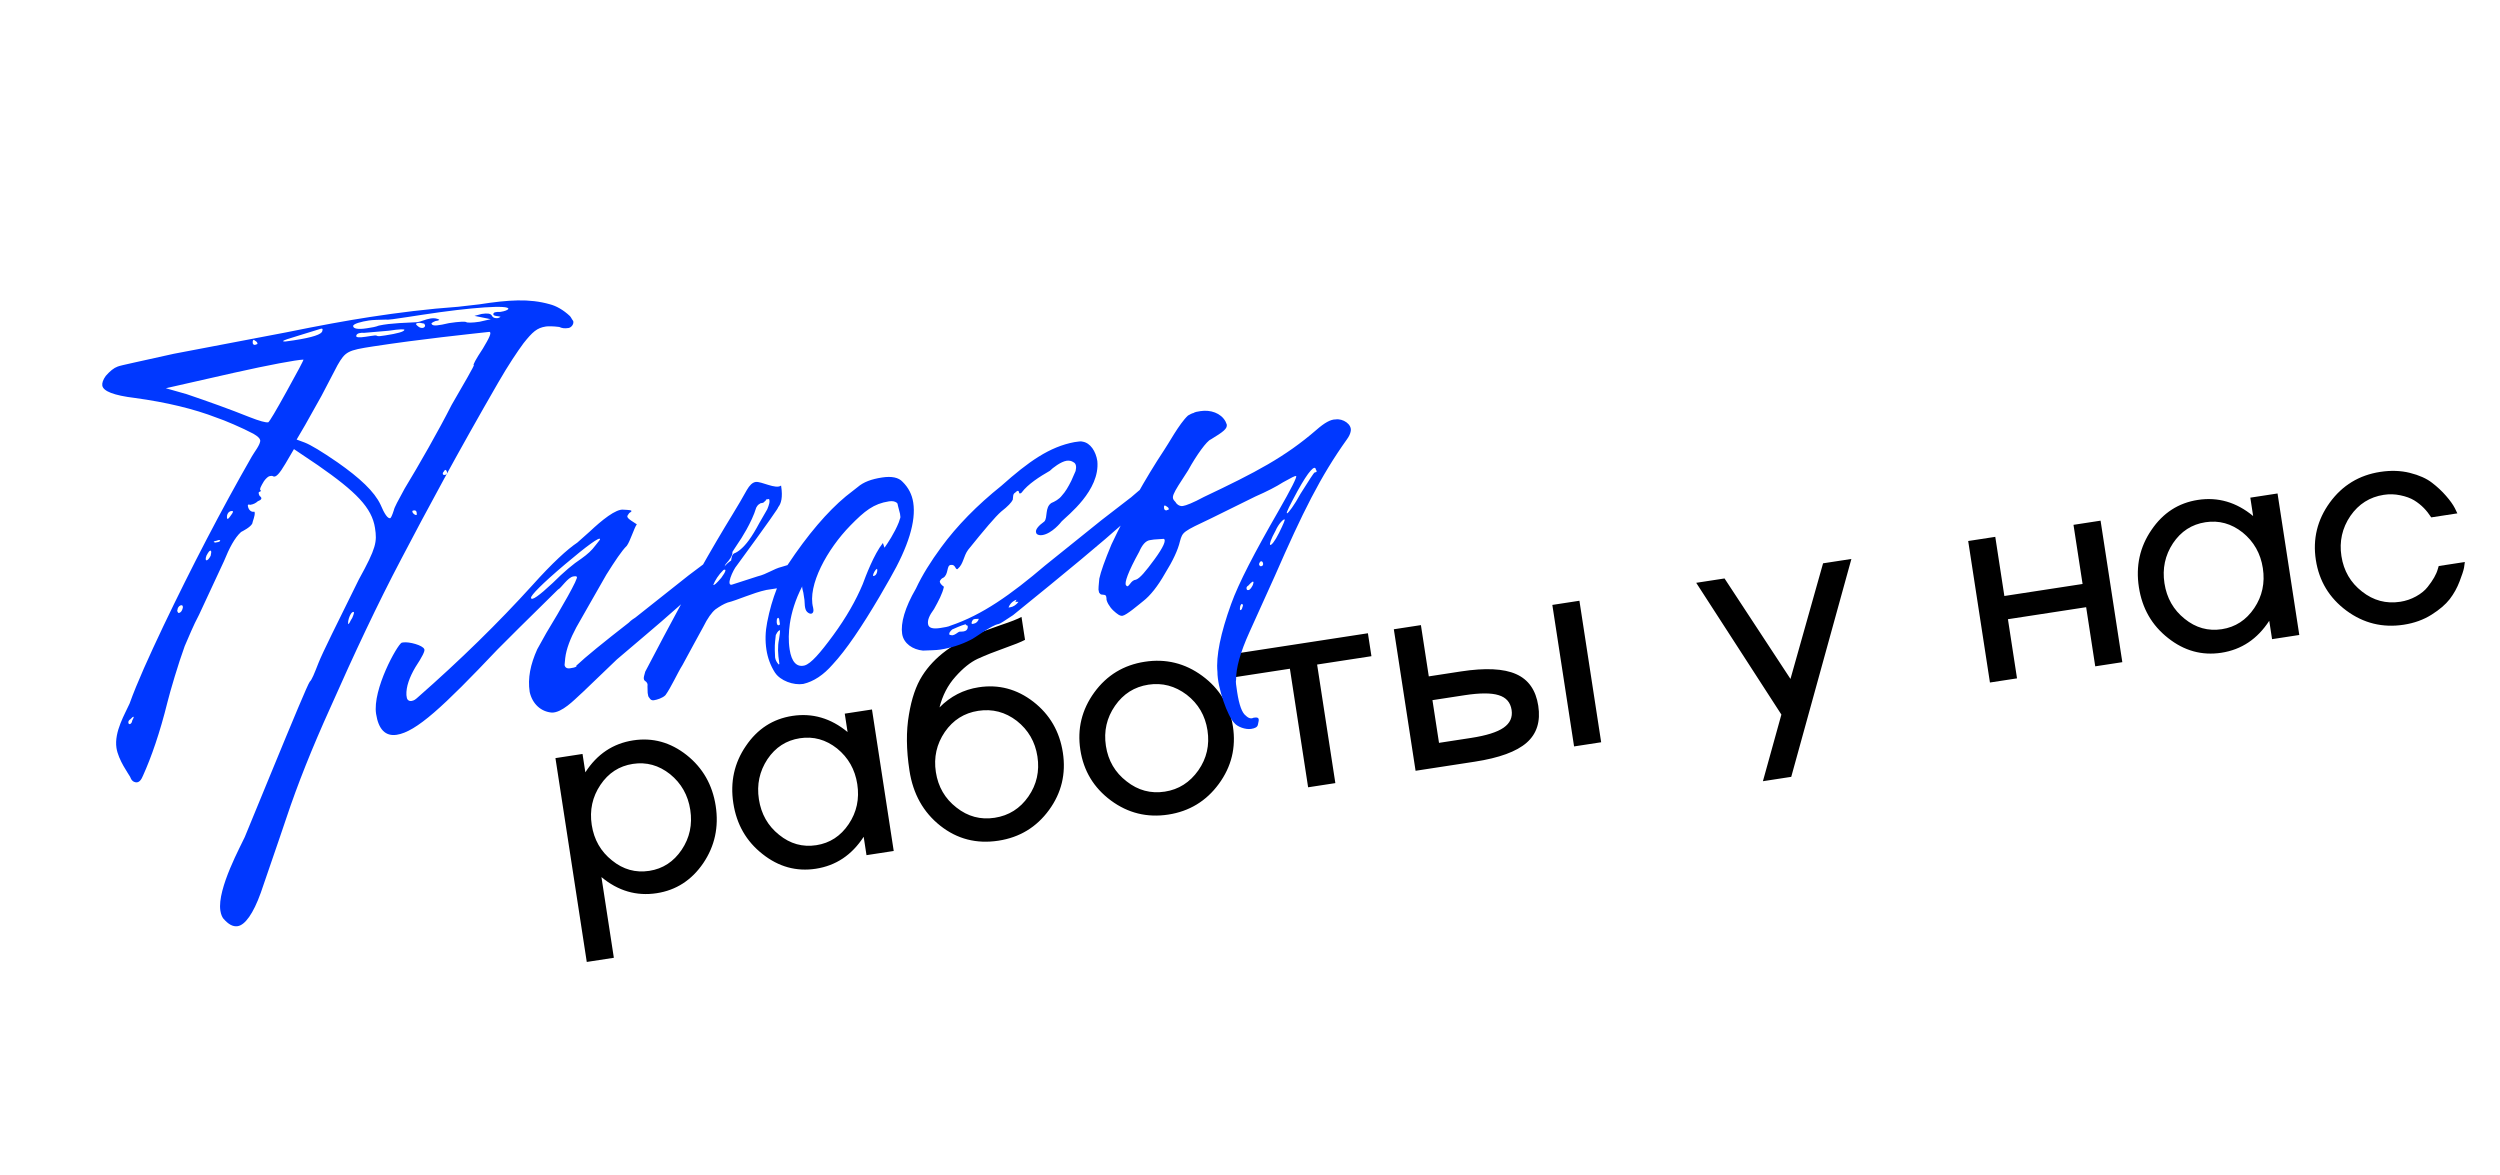 <?xml version="1.0" encoding="UTF-8"?> <svg xmlns="http://www.w3.org/2000/svg" width="317" height="149" viewBox="0 0 317 149" fill="none"><path d="M80.29 93.878C82.755 93.499 85.014 94.121 87.069 95.742C89.112 97.365 90.34 99.514 90.751 102.189C91.162 104.865 90.636 107.283 89.175 109.445C87.702 111.608 85.733 112.88 83.268 113.258C80.71 113.651 78.375 112.97 76.263 111.214L77.836 121.447L74.402 121.975L70.43 96.129L73.864 95.601L74.222 97.931C75.709 95.622 77.731 94.271 80.29 93.878ZM77.608 109.106C79.016 110.253 80.59 110.692 82.33 110.425C84.048 110.161 85.417 109.269 86.439 107.749C87.451 106.242 87.814 104.554 87.526 102.685C87.241 100.828 86.388 99.32 84.966 98.164C83.537 97.032 81.963 96.598 80.246 96.862C78.517 97.128 77.147 98.014 76.135 99.521C75.113 101.041 74.745 102.736 75.033 104.605C75.32 106.474 76.178 107.974 77.608 109.106ZM107.473 92.822L107.115 90.491L110.567 89.961L113.324 107.904L109.872 108.435L109.514 106.104C108.016 108.415 105.993 109.766 103.447 110.157C100.982 110.536 98.728 109.914 96.685 108.291C94.632 106.681 93.399 104.533 92.986 101.846C92.573 99.159 93.104 96.74 94.579 94.588C96.04 92.426 98.004 91.156 100.468 90.777C103.015 90.386 105.35 91.067 107.473 92.822ZM98.785 105.851C100.193 106.998 101.767 107.438 103.508 107.171C105.225 106.907 106.595 106.015 107.617 104.494C108.629 102.988 108.991 101.3 108.704 99.43C108.418 97.573 107.565 96.066 106.144 94.909C104.714 93.778 103.141 93.344 101.424 93.608C99.695 93.874 98.324 94.76 97.312 96.266C96.304 97.797 95.942 99.49 96.228 101.348C96.515 103.217 97.367 104.718 98.785 105.851ZM124.099 87.146C126.634 86.756 128.946 87.369 131.036 88.985C133.114 90.603 134.359 92.75 134.77 95.425C135.183 98.112 134.599 100.539 133.019 102.707C131.429 104.889 129.291 106.186 126.604 106.599C123.824 107.026 121.365 106.393 119.228 104.701C117.077 102.999 115.774 100.67 115.32 97.714C114.912 95.062 114.89 92.698 115.252 90.622C115.585 88.586 116.146 86.945 116.935 85.7C117.695 84.495 118.708 83.424 119.975 82.488C121.209 81.569 122.357 80.908 123.419 80.506C124.177 80.222 125.344 79.804 126.921 79.25C128.196 78.827 129.064 78.485 129.526 78.222L129.973 81.131C129.464 81.401 128.58 81.758 127.321 82.202C126.119 82.626 124.998 83.073 123.958 83.544C123.043 83.972 122.107 84.725 121.149 85.805C120.179 86.887 119.506 88.186 119.129 89.703C120.515 88.294 122.171 87.442 124.099 87.146ZM126.122 103.695C127.921 103.419 129.349 102.518 130.406 100.992C131.453 99.48 131.833 97.789 131.546 95.92C131.26 94.063 130.389 92.558 128.933 91.407C127.469 90.281 125.837 89.856 124.038 90.133C122.262 90.406 120.851 91.298 119.804 92.81C118.76 94.346 118.381 96.042 118.667 97.9C118.954 99.769 119.824 101.267 121.277 102.395C122.72 103.537 124.335 103.97 126.122 103.695ZM138.756 87.799C140.346 85.618 142.479 84.321 145.154 83.91C147.829 83.499 150.258 84.094 152.441 85.696C154.625 87.298 155.922 89.436 156.333 92.111C156.744 94.786 156.149 97.216 154.547 99.399C152.946 101.582 150.807 102.879 148.132 103.29C145.457 103.701 143.033 103.105 140.862 101.502C138.688 99.887 137.397 97.748 136.988 95.084C136.578 92.421 137.168 89.992 138.756 87.799ZM142.857 99.079C144.3 100.22 145.915 100.654 147.702 100.379C149.455 100.11 150.871 99.21 151.951 97.681C153.01 96.167 153.396 94.476 153.109 92.607C152.822 90.737 151.945 89.234 150.478 88.096C148.991 86.974 147.371 86.547 145.618 86.816C143.843 87.089 142.431 87.982 141.384 89.494C140.327 91.019 139.942 92.717 140.229 94.586C140.517 96.455 141.393 97.953 142.857 99.079ZM169.322 99.299L165.87 99.829L163.559 84.795L156.708 85.847L156.261 82.939L173.451 80.297L173.898 83.206L167.011 84.264L169.322 99.299ZM199.593 94.647L196.836 76.703L200.27 76.175L203.028 94.119L199.593 94.647ZM181.171 85.765L185.236 85.14C188.343 84.663 190.681 84.776 192.248 85.48C193.813 86.172 194.748 87.511 195.053 89.497C195.358 91.483 194.868 93.041 193.583 94.171C192.298 95.301 190.102 96.105 186.994 96.583L179.495 97.735L176.737 79.792L180.172 79.264L181.171 85.765ZM182.466 94.194L186.531 93.569C188.47 93.271 189.845 92.838 190.655 92.272C191.476 91.703 191.815 90.951 191.671 90.017C191.524 89.059 190.98 88.437 190.039 88.151C189.108 87.852 187.662 87.853 185.699 88.154L181.634 88.779L182.466 94.194ZM227.033 86.089L231.165 71.428L234.757 70.876L227.129 98.504L223.537 99.057L225.88 90.607L215.079 73.9L218.671 73.348L227.033 86.089ZM264.071 74.048L262.919 66.548L266.353 66.02L269.111 83.964L265.676 84.491L264.524 76.992L254.606 78.516L255.758 86.016L252.324 86.543L249.566 68.6L253.001 68.072L254.153 75.572L264.071 74.048ZM285.698 65.433L285.34 63.102L288.792 62.572L291.55 80.515L288.098 81.046L287.74 78.715C286.241 81.026 284.219 82.377 281.672 82.769C279.207 83.147 276.953 82.525 274.91 80.902C272.857 79.292 271.624 77.144 271.211 74.457C270.798 71.77 271.329 69.351 272.804 67.199C274.266 65.037 276.229 63.767 278.694 63.388C281.24 62.997 283.575 63.678 285.698 65.433ZM277.01 78.463C278.418 79.61 279.993 80.049 281.733 79.782C283.45 79.518 284.82 78.626 285.842 77.106C286.854 75.599 287.216 73.911 286.929 72.042C286.644 70.184 285.79 68.677 284.369 67.521C282.94 66.389 281.366 65.955 279.649 66.219C277.92 66.485 276.55 67.371 275.538 68.878C274.529 70.408 274.168 72.102 274.453 73.959C274.74 75.828 275.593 77.329 277.01 78.463ZM304.347 76.306C305.06 76.197 305.73 75.968 306.359 75.621C306.987 75.273 307.476 74.875 307.825 74.427C308.507 73.569 308.935 72.815 309.11 72.167L309.229 71.772L312.541 71.263C312.528 71.337 312.494 71.581 312.438 71.996C312.364 72.366 312.177 72.939 311.877 73.715C311.571 74.527 311.155 75.278 310.627 75.969C310.098 76.648 309.332 77.304 308.329 77.937C307.304 78.585 306.126 79.011 304.794 79.215C302.119 79.626 299.696 79.03 297.524 77.427C295.351 75.812 294.06 73.672 293.65 71.009C293.241 68.346 293.83 65.917 295.419 63.724C297.009 61.542 299.141 60.246 301.816 59.835C303.16 59.629 304.41 59.67 305.566 59.958C306.748 60.255 307.685 60.673 308.377 61.212C309.055 61.73 309.648 62.285 310.158 62.876C310.665 63.456 311.039 63.978 311.278 64.444L311.593 65.095L308.281 65.604C307.984 65.147 307.672 64.753 307.346 64.42C306.991 64.056 306.582 63.73 306.119 63.443C305.645 63.157 305.056 62.942 304.352 62.8C303.661 62.655 302.964 62.636 302.263 62.744C300.488 63.017 299.076 63.909 298.029 65.421C296.986 66.957 296.607 68.653 296.892 70.511C297.179 72.38 298.049 73.878 299.502 75.006C300.945 76.148 302.56 76.581 304.347 76.306Z" fill="black"></path><path d="M27.941 115.459C27.514 112.681 30.649 107.039 31.037 106.137L34.179 98.493C37.323 90.849 39.017 86.797 39.278 86.441C39.555 86.188 39.856 85.405 40.386 84.059C40.917 82.714 42.69 79.177 45.5 73.48C47.725 69.452 47.82 68.7 47.551 66.951C47.156 64.379 45.162 62.369 40.327 59.004L37.273 56.946L36.188 58.798C35.436 60.072 34.985 60.562 34.645 60.404C34.526 60.317 34.423 60.333 34.218 60.365C34.012 60.396 33.735 60.649 33.474 61.005C33.054 61.702 32.896 62.042 33.014 62.129C33.133 62.216 33.046 62.335 32.943 62.351C32.737 62.382 32.769 62.588 32.919 62.881C33.275 63.142 33.204 63.364 32.706 63.546C32.428 63.799 32.136 63.949 31.724 64.012C31.503 63.941 31.4 63.957 31.431 64.163C31.51 64.677 31.866 64.938 32.175 64.891C32.278 64.875 32.278 64.875 32.294 64.978C32.357 65.389 32.04 66.07 31.985 66.394C31.739 66.853 30.861 67.304 30.568 67.455C29.737 68.214 29.088 69.472 28.399 71.158L25.233 77.963C24.496 79.34 23.966 80.685 23.42 81.928C22.604 84.159 21.567 87.689 21.242 89.002C20.268 92.943 19.168 96.061 18.146 98.324C17.917 98.886 17.655 99.242 17.228 99.202C16.904 99.147 16.666 98.973 16.484 98.474C16.334 98.181 15.005 96.385 14.768 94.841C14.451 92.784 15.884 90.457 16.431 89.215C17.389 86.54 18.885 83.257 20.713 79.395C24.3 71.893 28.036 64.684 31.939 57.871C32.184 57.412 33.071 56.328 32.992 55.814C32.96 55.608 32.707 55.331 32.129 54.999C30.752 54.263 28.386 53.257 27.5 52.972C24.588 51.84 21.09 51.008 17.11 50.462C14.427 50.137 13.082 49.606 12.971 48.886C12.924 48.577 13.066 48.134 13.415 47.66C13.953 47.05 14.42 46.663 14.918 46.481C15.314 46.315 17.664 45.848 22.041 44.859L36.262 42.148C40.449 41.294 43.931 40.653 46.915 40.195C50.515 39.641 54.235 39.175 58.089 38.899L60.78 38.59C64.483 38.021 67.087 37.832 69.73 38.584C70.498 38.782 71.416 39.273 72.278 40.088L72.413 40.278C72.563 40.571 72.682 40.658 72.698 40.761C72.761 41.172 72.397 41.544 72.088 41.592C71.573 41.671 71.249 41.615 70.909 41.457C70.157 41.362 69.524 41.354 69.215 41.401C68.084 41.575 67.53 42.081 66.382 43.522C65.598 44.59 64.482 46.236 63.152 48.546C58.078 57.33 54.065 64.792 50.89 70.861C47.874 76.59 44.937 82.834 41.889 89.726C39.53 94.933 37.709 99.53 36.339 103.637L35.397 106.415L33.069 113.197C32.111 115.871 31.066 117.295 30.14 117.438C29.523 117.533 28.945 117.2 28.305 116.456C28.17 116.266 28.02 115.973 27.941 115.459ZM60.803 40.798L62.228 40.474L60.162 40.054L61.072 39.809C61.792 39.699 62.22 39.738 62.37 40.031C62.52 40.324 62.845 40.379 63.154 40.332C63.549 40.166 63.549 40.166 63.225 40.11C62.797 40.071 62.576 39.999 62.56 39.897C62.513 39.588 62.821 39.54 63.454 39.548C64.072 39.453 64.365 39.303 64.452 39.184C64.681 38.623 59.782 38.954 53.507 39.919L51.758 40.188C50.112 40.44 49.186 40.583 48.861 40.527C48.022 40.551 47.286 40.559 46.772 40.638C45.846 40.78 44.73 41.057 44.778 41.365C44.825 41.674 45.371 41.801 46.503 41.627C47.12 41.532 47.635 41.453 48.03 41.287C49.558 40.947 51.766 40.923 52.913 40.852C53.428 40.773 53.91 40.489 54.63 40.378C55.042 40.315 55.366 40.37 55.707 40.528C55.62 40.647 55.517 40.663 55.208 40.71C54.812 40.877 54.622 41.011 54.741 41.098C54.891 41.391 55.612 41.28 56.933 40.972C58.271 40.766 59.007 40.758 59.125 40.846C59.244 40.933 59.877 40.941 60.803 40.798ZM40.868 41.966C40.939 41.745 40.924 41.642 40.718 41.673L38.003 42.512C36.595 42.939 35.89 43.153 35.906 43.255C35.922 43.358 36.333 43.295 37.259 43.153C39.626 42.789 40.828 42.394 40.868 41.966ZM32.551 43.35L32.194 43.089C32.092 43.104 32.005 43.223 32.052 43.532C32.068 43.635 32.202 43.825 32.495 43.674C32.701 43.643 32.685 43.54 32.551 43.35ZM53.784 41.035C53.459 40.979 53.237 40.908 53.032 40.94C52.723 40.987 52.636 41.106 52.992 41.367C53.483 41.818 54.171 41.502 53.784 41.035ZM48.853 42.529C50.396 42.292 51.203 42.063 51.275 41.841C51.362 41.723 50.729 41.715 49.288 41.936L46.17 42.205C45.743 42.165 45.229 42.244 45.173 42.568C45.102 42.79 45.529 42.83 46.352 42.703L46.97 42.608C47.484 42.529 47.69 42.498 47.808 42.585C47.927 42.672 48.236 42.624 48.853 42.529ZM49.941 64.688C49.997 64.364 50.488 63.446 51.311 61.95C53.076 59.046 55.649 54.544 57.264 51.347L59.259 47.881C59.837 46.844 60.169 46.267 60.066 46.282C59.963 46.298 60.28 45.618 61.222 44.209C62.061 42.816 62.378 42.136 62.053 42.081C59.568 42.357 53.348 42.997 47.278 43.93C44.089 44.42 43.796 44.57 42.798 46.303L40.764 50.197L38.698 53.884L37.613 55.736L38.618 56.108C39.402 56.409 40.794 57.248 42.796 58.625C45.629 60.612 47.473 62.329 48.256 63.999C48.754 65.186 49.158 65.756 49.466 65.709C49.569 65.693 49.728 65.353 49.941 64.688ZM38.478 45.598C37.536 45.638 34.157 46.262 29.677 47.267L21.027 49.228L23.67 49.98C26.448 50.922 29.122 51.88 31.591 52.87C32.937 53.4 33.704 53.598 34.013 53.551C34.203 53.416 34.955 52.142 36.356 49.61C37.757 47.078 38.493 45.701 38.478 45.598ZM56.677 59.862C56.645 59.656 56.526 59.569 56.424 59.585C56.424 59.585 56.249 59.822 56.162 59.941C56.091 60.163 56.21 60.249 56.416 60.218C56.621 60.186 56.709 60.068 56.677 59.862ZM29.54 64.875C29.524 64.772 29.421 64.787 29.318 64.803C29.01 64.851 28.835 65.088 28.78 65.413C28.74 65.84 28.859 65.927 29.12 65.571C29.381 65.215 29.556 64.978 29.54 64.875ZM27.901 68.602C27.988 68.483 27.767 68.412 27.474 68.562C27.062 68.625 26.975 68.744 27.299 68.799C27.608 68.752 27.814 68.72 27.901 68.602ZM52.83 64.981C52.798 64.776 52.68 64.689 52.474 64.72C52.371 64.736 52.268 64.752 52.284 64.855C52.331 65.163 52.672 65.322 52.775 65.306C52.877 65.29 52.861 65.187 52.83 64.981ZM26.722 69.836C26.603 69.749 26.429 69.986 26.183 70.445C25.883 71.229 26.31 71.268 26.714 70.469C26.769 70.145 26.84 69.923 26.722 69.836ZM23.191 77.013C23.215 76.483 22.526 76.799 22.502 77.33C22.415 77.448 22.566 77.741 22.669 77.725C22.977 77.678 23.136 77.338 23.191 77.013ZM44.669 78.346C44.898 77.784 44.969 77.563 44.764 77.594C44.455 77.642 44.083 78.647 44.146 79.058C44.194 79.367 44.407 78.702 44.669 78.346ZM16.763 91.376C17.095 90.798 16.976 90.711 16.525 91.201C16.335 91.336 16.248 91.455 16.28 91.66C16.327 91.969 16.723 91.803 16.763 91.376ZM67.164 87.737C66.895 85.988 67.26 84.247 68.123 82.324L69.278 80.251C71.043 77.347 73.458 73.185 73.133 73.129C73.015 73.042 72.912 73.058 72.706 73.09C71.986 73.201 71.147 74.593 70.751 74.759L65.812 79.626L63.074 82.363C56.187 89.635 52.776 92.792 50.307 93.171C48.867 93.392 47.988 92.474 47.688 90.52C47.214 87.433 50.348 81.791 50.934 81.491L51.14 81.459C51.86 81.348 53.617 81.816 53.799 82.314C53.933 82.504 53.529 83.303 52.675 84.593C51.922 85.867 51.479 87.094 51.534 88.138L51.582 88.447C51.629 88.756 51.867 88.93 52.175 88.882C52.484 88.835 52.674 88.7 52.951 88.447C58.333 83.724 63.185 78.976 67.507 74.205C70.024 71.396 71.963 69.624 73.205 68.801L74.781 67.4C76.253 66.016 78.121 64.465 79.094 64.631C79.521 64.671 80.566 64.616 79.79 65.051C79.616 65.288 79.529 65.407 79.545 65.51C79.592 65.818 80.391 66.222 80.748 66.483C80.399 66.958 79.916 68.612 79.481 69.205C78.84 69.83 77.985 71.12 76.885 72.869L74.644 76.794L73.069 79.563C72.333 80.94 71.802 82.285 71.668 83.465L71.588 84.319C71.636 84.628 71.873 84.802 72.285 84.739C72.593 84.691 72.902 84.644 73.092 84.51L73.076 84.407C74.271 83.275 76.519 81.455 79.717 78.963C80.081 78.591 80.374 78.441 80.564 78.306L87.323 72.95L89.966 70.964C90.331 70.592 91.439 69.579 92.277 69.556C92.586 69.508 92.823 69.682 92.871 69.991C92.95 70.505 92.253 71.455 90.852 72.618C87.425 75.672 84.465 78.339 81.853 80.53L78.22 83.616L73.907 87.754L73.629 88.007C72.799 88.767 71.255 90.373 69.989 90.357C68.604 90.254 67.504 89.265 67.164 87.737ZM70.094 73.912C71.464 72.544 72.675 71.515 73.727 70.827C74.487 70.289 75.041 69.782 75.477 69.189C75.825 68.714 76.102 68.461 76.086 68.358C76.039 68.049 74.519 69.125 71.63 71.57C68.741 74.015 67.285 75.503 67.332 75.811C67.395 76.223 68.345 75.55 70.094 73.912ZM115.8 63.729C116.164 66.096 115.182 69.3 112.855 73.344L111.525 75.655C109.269 79.477 107.298 82.412 105.58 84.256C104.417 85.593 103.174 86.416 101.852 86.724C100.618 86.914 98.948 86.328 98.26 85.275C97.706 84.413 97.342 83.416 97.184 82.387C97.01 81.255 97.042 80.092 97.279 78.897C97.573 77.377 97.984 75.945 98.515 74.6L97.177 74.805C95.444 75.177 93.481 76.111 92.263 76.403C91.764 76.585 91.281 76.87 90.711 77.273C90.244 77.661 89.722 78.373 89.16 79.513L88.091 81.467L86.532 84.34C85.938 85.273 85.075 87.196 84.379 88.146C84.014 88.518 83.31 88.731 82.899 88.794C82.693 88.826 82.471 88.755 82.321 88.462C82.202 88.375 82.171 88.169 82.123 87.861L82.1 87.022C82.1 87.022 82.155 86.697 82.036 86.61C82.02 86.507 81.902 86.42 81.783 86.333C81.664 86.246 81.649 86.143 81.633 86.04C81.617 85.938 81.672 85.613 81.815 85.17C84.989 79.101 87.934 73.593 90.855 68.616C92.272 66.187 93.634 64.082 94.702 62.127C95.035 61.55 95.399 61.178 95.811 61.114C96.531 61.004 98.382 62.088 99.039 61.566L99.055 61.669C99.261 63.006 99.078 63.877 98.627 64.368C98.991 63.996 97.266 66.472 93.435 71.695C92.983 72.185 91.875 74.567 92.959 74.085L96.07 73.08C97.288 72.787 98.032 72.147 99.148 71.87L99.853 71.656C102.417 67.787 104.919 64.875 107.253 62.937L108.757 61.758C109.501 61.117 110.498 60.753 111.836 60.547C113.071 60.358 113.941 60.54 114.447 61.094C115.191 61.822 115.642 62.7 115.8 63.729ZM92.707 71.069C92.762 70.745 92.802 70.318 93.095 70.167C93.593 69.985 94.25 69.463 94.947 68.514C95.382 67.92 95.802 67.224 96.292 66.306L97.29 64.573C97.519 64.011 97.662 63.568 97.512 63.275L97.203 63.323C97.203 63.323 97.1 63.338 97.116 63.441L96.839 63.694C96.752 63.813 96.427 63.758 96.34 63.876C96.047 64.027 95.976 64.248 95.889 64.367C95.335 66.243 93.886 68.466 93.625 68.822C92.77 70.112 92.176 71.046 91.876 71.829C92.05 71.592 92.327 71.338 92.707 71.069ZM114.122 65.146L113.861 64.133C113.83 63.927 113.814 63.824 113.695 63.737C113.458 63.563 113.133 63.507 112.722 63.571C110.767 63.871 109.643 64.781 107.823 66.64C104.91 69.615 102.353 74.221 103.104 77.054L103.136 77.26C103.215 77.774 102.835 78.043 102.344 77.592C101.973 77.228 102.052 76.373 102.004 76.064L101.862 75.139C101.846 75.036 101.649 74.434 101.736 74.316C100.841 76.033 100.358 77.687 100.152 79.087C100.002 80.163 99.954 81.224 100.128 82.356C100.365 83.899 101.006 84.643 102.019 84.382C102.826 84.153 103.99 82.815 105.644 80.56C107.298 78.305 108.541 76.113 109.388 74.087C109.76 73.082 110.806 70.289 111.953 68.849L112.151 69.45C112.499 68.976 113.441 67.567 113.972 66.222L114.114 65.779C114.201 65.66 114.17 65.454 114.122 65.146ZM91.733 72.272C91.092 72.897 90.672 73.594 90.443 74.155C90.561 74.243 90.838 73.989 91.464 73.261C92.073 72.43 92.129 72.106 91.733 72.272ZM111.193 72.125C110.9 72.275 110.512 73.177 110.805 73.027C111.217 72.964 111.312 72.212 111.193 72.125ZM98.854 78.865L98.807 78.557C98.76 78.248 98.554 78.28 98.498 78.604C98.443 78.929 98.538 79.546 98.902 79.174L98.854 78.865ZM98.909 79.91C98.601 79.957 98.458 80.401 98.371 80.519C98.332 80.947 98.221 81.596 98.244 82.434L98.284 83.376C98.331 83.685 98.481 83.978 98.735 84.255C98.735 84.255 98.838 84.239 98.822 84.136L98.806 84.033C98.632 82.901 98.593 81.96 98.775 81.089C98.886 80.44 98.925 80.013 98.909 79.91ZM144.68 64.346L142.551 66.253C139.868 68.666 135.198 72.543 128.455 78.002C127.402 78.691 126.832 79.094 126.627 79.126C125.701 79.268 123.54 80.969 123.041 81.151C121.87 81.752 120.564 82.164 119.227 82.369C118.712 82.448 117.976 82.456 117.034 82.496C115.752 82.377 114.581 81.609 114.392 80.374C114.186 79.037 114.725 77.058 116.142 74.629C116.933 72.928 118.034 71.179 119.34 69.399C121.342 66.669 123.891 64.066 126.986 61.589C130.413 58.535 133.072 56.652 136.246 56.059C136.76 55.98 137.069 55.932 137.29 56.004C138.264 56.17 138.952 57.223 139.142 58.457C139.505 62.193 135.358 65.358 134.629 66.101C134.542 66.22 133.395 67.66 132.16 67.85C131.851 67.897 131.63 67.826 131.511 67.739C131.392 67.652 131.377 67.549 131.361 67.446C131.313 67.137 131.662 66.663 132.422 66.125C132.873 65.634 132.461 64.328 133.324 63.774C133.72 63.608 134.305 63.308 134.654 62.833C135.105 62.342 135.437 61.765 135.841 60.965L136.387 59.723C136.514 59.177 136.451 58.766 136.111 58.607C135.873 58.433 135.549 58.378 135.24 58.425C134.52 58.536 133.483 59.327 133.119 59.699C131.861 60.419 130.325 61.392 129.542 62.46C129.454 62.579 129.249 62.61 129.233 62.508C129.185 62.199 129.067 62.112 128.703 62.484C128.41 62.634 128.473 63.045 128.418 63.37C128.259 63.71 127.808 64.201 126.961 64.858C126.217 65.498 124.793 67.192 122.758 69.716C122.149 70.547 122.188 71.489 121.444 72.129C121.357 72.248 121.238 72.161 121.088 71.868C120.954 71.678 120.835 71.591 120.526 71.638C120.012 71.718 120.289 72.834 119.616 73.253C119.22 73.419 119.165 73.743 119.165 73.743C119.196 73.949 119.331 74.139 119.687 74.4C119.505 75.271 119.014 76.189 118.436 77.225C117.827 78.056 117.597 78.618 117.676 79.132C117.755 79.647 118.301 79.773 119.227 79.631C119.741 79.552 120.256 79.473 120.549 79.323C124.553 77.97 128.162 75.415 132.539 71.688L139.663 65.96L143.24 63.198C143.533 63.048 145.163 61.323 146.105 61.284C146.414 61.236 146.651 61.41 146.699 61.719C146.778 62.233 146.081 63.183 144.68 64.346ZM127.885 77.037L128.091 77.005C128.502 76.942 128.882 76.673 129.144 76.317C129.041 76.333 128.819 76.262 128.732 76.38L128.89 76.04C128.392 76.222 128.028 76.594 127.885 77.037ZM123.255 79.118L123.461 79.086C123.77 79.038 124.047 78.785 124.102 78.461C123.793 78.508 123.675 78.421 123.382 78.572C123.208 78.809 123.137 79.03 123.255 79.118ZM122.654 79.315L122.432 79.244L122.519 79.125C121.712 79.355 121.126 79.655 120.731 79.821C120.454 80.075 120.279 80.312 120.414 80.502L120.738 80.557C121.15 80.494 121.324 80.257 121.617 80.106C121.926 80.059 122.147 80.13 122.44 79.98C122.733 79.83 122.772 79.402 122.654 79.315ZM158.643 92.425C157.922 92.535 156.918 92.163 156.53 91.696C155.667 90.881 154.362 87.185 154.37 85.183C154.173 83.212 154.775 80.276 156.105 76.597C157.063 73.922 159.097 70.029 162.09 64.83C163.752 61.942 164.473 60.462 164.354 60.375C164.235 60.288 163.752 60.573 162.684 61.158C161.821 61.712 160.65 62.313 159.17 62.962L153.59 65.715C149.958 67.432 149.958 67.432 149.617 68.642C149.364 69.734 148.73 71.096 147.717 72.725C146.807 74.34 145.833 75.543 144.986 76.199C144.329 76.721 142.841 78.003 142.327 78.082C142.018 78.13 141.662 77.868 141.172 77.417C140.681 76.966 140.246 76.191 140.301 75.866L140.27 75.66C140.207 75.249 139.621 75.549 139.471 75.257C139.352 75.169 139.336 75.067 139.289 74.758C139.273 74.655 139.312 74.228 139.392 73.373C139.574 72.503 140.089 71.055 140.936 69.029C142.923 64.827 145.147 60.799 147.625 57.048C148.06 56.455 149.533 53.701 150.641 52.688C150.933 52.538 151.123 52.404 151.329 52.372C151.519 52.237 151.828 52.19 152.239 52.127C153.474 51.937 154.803 52.365 155.389 53.433L155.555 53.829C155.634 54.343 155.167 54.731 153.529 55.72C153.03 55.902 151.724 57.682 150.655 59.637C148.526 62.913 148.439 63.031 149.064 63.672C149.08 63.775 149.467 64.242 149.982 64.163C150.393 64.1 151.288 63.752 152.649 63.016C159.226 59.899 162.93 57.961 166.927 54.503C167.948 53.609 168.723 53.174 169.357 53.182C170.282 53.04 171.454 53.808 171.271 54.678C171.216 55.003 171.058 55.343 170.796 55.699C167.416 60.431 165.168 64.989 161.661 73.005L158.439 80.135C157.259 82.738 156.721 84.716 156.736 86.188C156.665 86.41 156.744 86.924 156.871 87.747C157.124 89.394 157.488 90.391 157.962 90.739C158.334 91.103 158.659 91.159 158.952 91.008C159.672 90.897 159.703 91.103 159.505 91.871C159.45 92.195 159.157 92.346 158.643 92.425ZM164.907 62.607C166.008 60.858 166.601 59.924 166.704 59.908C167.013 59.861 166.997 59.758 166.863 59.568C166.752 58.848 165.937 59.711 164.536 62.243C163.554 64.079 163.063 64.996 163.182 65.084C163.3 65.171 164.171 63.984 164.907 62.607ZM148.114 64.345C147.877 64.171 147.758 64.084 147.655 64.1C147.568 64.218 147.584 64.321 147.616 64.527C147.631 64.63 147.869 64.804 147.956 64.685C148.264 64.638 148.249 64.535 148.114 64.345ZM143.285 74.038C143.546 73.682 143.736 73.548 144.045 73.501C144.544 73.319 145.256 72.472 146.388 70.929C147.52 69.386 147.908 68.484 147.567 68.326L146.317 68.412L145.803 68.491C145.288 68.57 144.837 69.061 144.449 69.963C143.048 72.495 142.533 73.943 142.787 74.22C142.921 74.41 143.024 74.395 143.285 74.038ZM162.192 67.552C162.754 66.413 162.984 65.851 162.881 65.867C162.762 65.78 162.121 66.405 161.733 67.307C161.155 68.344 160.942 69.008 161.06 69.095C161.179 69.182 161.63 68.692 162.192 67.552ZM160.158 71.446C160.126 71.24 160.007 71.153 159.905 71.169C159.802 71.184 159.715 71.303 159.643 71.525C159.675 71.73 159.794 71.817 159.896 71.802C160.102 71.77 160.189 71.651 160.158 71.446ZM158.804 74.286C158.891 74.168 158.946 73.843 158.946 73.843C158.915 73.638 158.725 73.772 158.274 74.263C157.981 74.413 158.028 74.722 158.147 74.809C158.369 74.88 158.559 74.745 158.804 74.286ZM157.466 77.23L157.609 76.787C157.545 76.375 157.268 76.629 157.229 77.056C157.173 77.38 157.292 77.468 157.466 77.23Z" fill="#0038FF"></path></svg> 